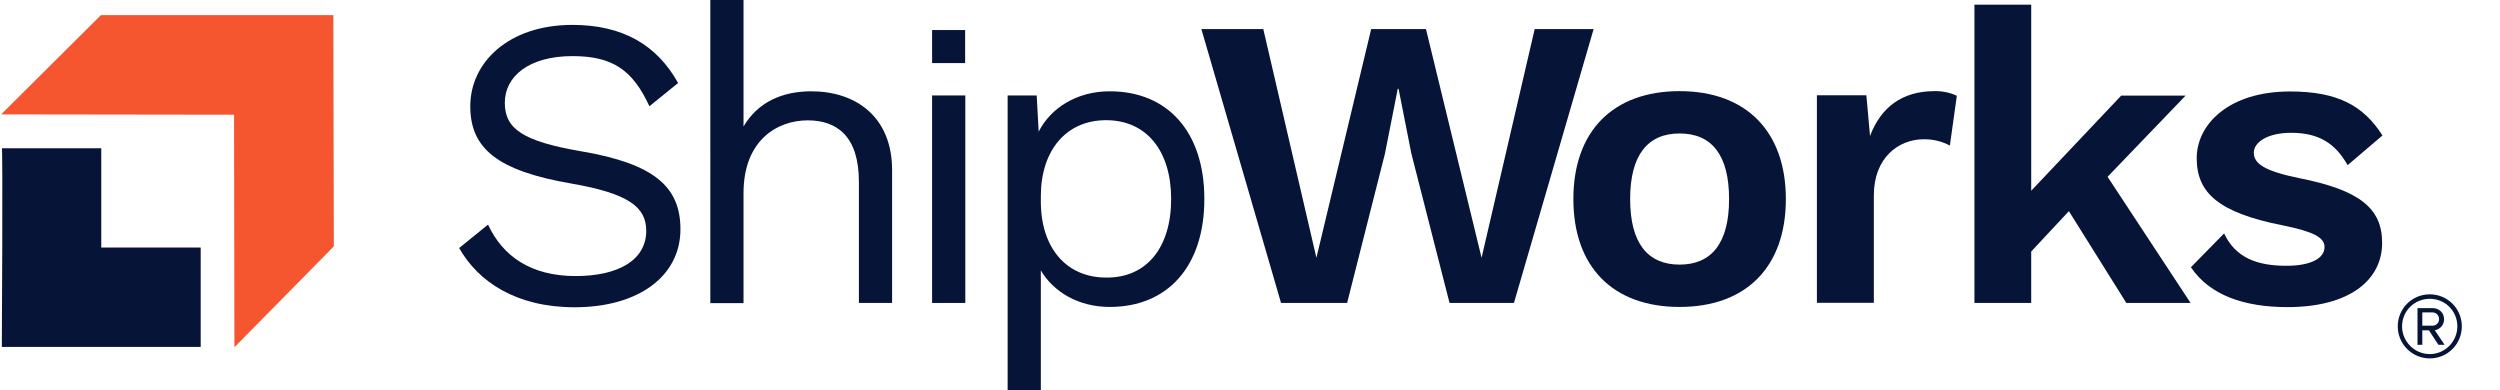 <svg id="logo_color" style="enable-background:new 0 0 1506 235;" version="1.1" viewBox="0 0 1506 235" x="0px" xml:space="preserve" xmlns="http://www.w3.org/2000/svg" xmlns:xlink="http://www.w3.org/1999/xlink" y="0px">
<style type="text/css">
	.st0{fill:#F5552F;}
	.st1{fill:#061438;}
</style>
<g>
<g>
<g>
<path class="st0" d="M0.7,68.9L141,69.1l0.2,140.1l59.9-60.8L200.8,9.1H60.8L0.7,68.9z"></path>
<path class="st1" d="M408.5,50l-17.3,14c-10-21.7-22-30.2-46.3-30.2c-26.3,0-40.8,12.2-40.8,28.1c0,15.8,11,23.2,45.8,29.2
				c44.3,7.5,60,21.5,60,47c0,28.3-25.3,47-63.8,47c-35,0-58-15.3-69.5-35.7l17.4-14.1c8.8,19,25.8,31,52.8,31
				c25.5,0,42.5-9.5,42.5-27.3c0-14.3-10.7-22.5-45.5-28.5c-44.4-7.7-60.5-21.2-60.5-46.5c0-26.5,23.2-49,61.5-49
				C375,15,395.7,27,408.5,50z"></path>
<path class="st1" d="M537.4,102.5v80h-20v-73c0-27.7-13.5-37-30.8-37c-18.2,0-38.7,11.8-38.7,43.8v66.3h-20V0h20v76.2
				c8.8-15,23.8-21.2,40.8-21.2C515.4,55,537.4,70.2,537.4,102.5z"></path>
<path class="st1" d="M725.5,119.9c0,40.8-22.3,65-57,65c-18.8,0-33.8-9-41.5-22V235h-20V57.5h17.5l1.2,21.8
				C633,65,648.7,55,668.5,55C703.3,55,725.5,79.3,725.5,119.9z M705.5,119.9c0-29-14.8-47.5-39.2-47.5c-23.8,0-39.3,17.9-39.3,45.9
				v3c0,28.2,15.5,45.9,39.3,45.9C690.8,167.5,705.5,149,705.5,119.9L705.5,119.9z"></path>
<path class="st1" d="M811.5,182.5h-39.8l-48-165H761l32,137.8l33-137.8h33l33.5,137.8l32-137.8H960l-48,165h-38.8l-23-90l-7.7-39
				h-0.5l-7.7,39L811.5,182.5z"></path>
<path class="st1" d="M1075.8,119.9c0,40.8-23.8,65-64,65c-40.3,0-64-24.2-64-65c0-40.8,23.8-65,64-65
				C1052,54.9,1075.8,79.3,1075.8,119.9z M982,119.9c0,26.5,10.5,39.5,29.8,39.5c19.2,0,29.8-12.9,29.8-39.5
				c0-26.6-10.5-39.5-29.8-39.5C992.5,80.4,982,93.5,982,119.9z"></path>
<path class="st1" d="M1178.8,57.7l-4.2,30c-4.8-2.6-10.3-3.9-15.8-3.8c-15,0-30,11-30,33.8v64.7h-34.3v-125h29.8l2.2,24.5
				c6.5-17.2,19.3-27,38.8-27C1169.9,54.8,1174.6,55.7,1178.8,57.7z"></path>
<path class="st1" d="M1246.3,127.2l-22.7,24.3v31h-34.2V2.8h34.2v112.1l54.2-57.3h38.8l-47,48.9l50,76h-38.7L1246.3,127.2z"></path>
<path class="st1" d="M1319.8,161l20-20.4c7,15,20.4,19.5,37.5,19.5c14.8,0,23-4.5,23-11.3c0-5.8-6.8-9.3-25-13
				c-39-7.7-52-19.7-52-40.5c0-20.3,19.2-40.2,56.2-40.2c28.7,0,44.2,8.5,55.7,26.5l-21,17.9c-7.3-13-17.2-19.5-34-19.5
				c-14,0-22.5,5.5-22.5,12c0,6.5,6.3,11,27.3,15.3c36.5,7.2,50,18.2,50,39c0,22.5-19.8,38.7-57,38.7
				C1352.1,185,1331.3,178,1319.8,161z"></path>
<path class="st1" d="M581.5,182.5h-20v-125h20V182.5z"></path>
<path class="st1" d="M581.4,18.1h-19.9V38h19.9V18.1z"></path>
<path class="st1" d="M1.1,89.3H61v59.8h59.9V209H1.1C1.1,209,1.8,88.5,1.1,89.3z"></path>
</g>
</g>
<g>
<path class="st1" d="M1444.4,196.6c0-10.7,8.6-19.3,19.3-19.3c10.7,0,19.3,8.6,19.3,19.3c0,10.7-8.6,19.3-19.3,19.3
			C1453,215.9,1444.4,207.2,1444.4,196.6z M1447,196.6c0,9.1,7.5,16.7,16.7,16.7s16.6-7.6,16.6-16.7c0-9.3-7.4-16.6-16.6-16.6
			S1447,187.3,1447,196.6z M1468.9,207.7l-5.7-8.7h-4v8.7h-2.9v-22.1h9c3.8,0,7,2.6,7,6.7c0,4.9-4.4,6.6-5.6,6.6l5.9,8.8H1468.9z
			 M1459.2,188.2v8h6.1c2.1,0,4-1.6,4-3.9c0-2.5-1.9-4.1-4-4.1H1459.2z"></path>
</g>
</g>
</svg>
